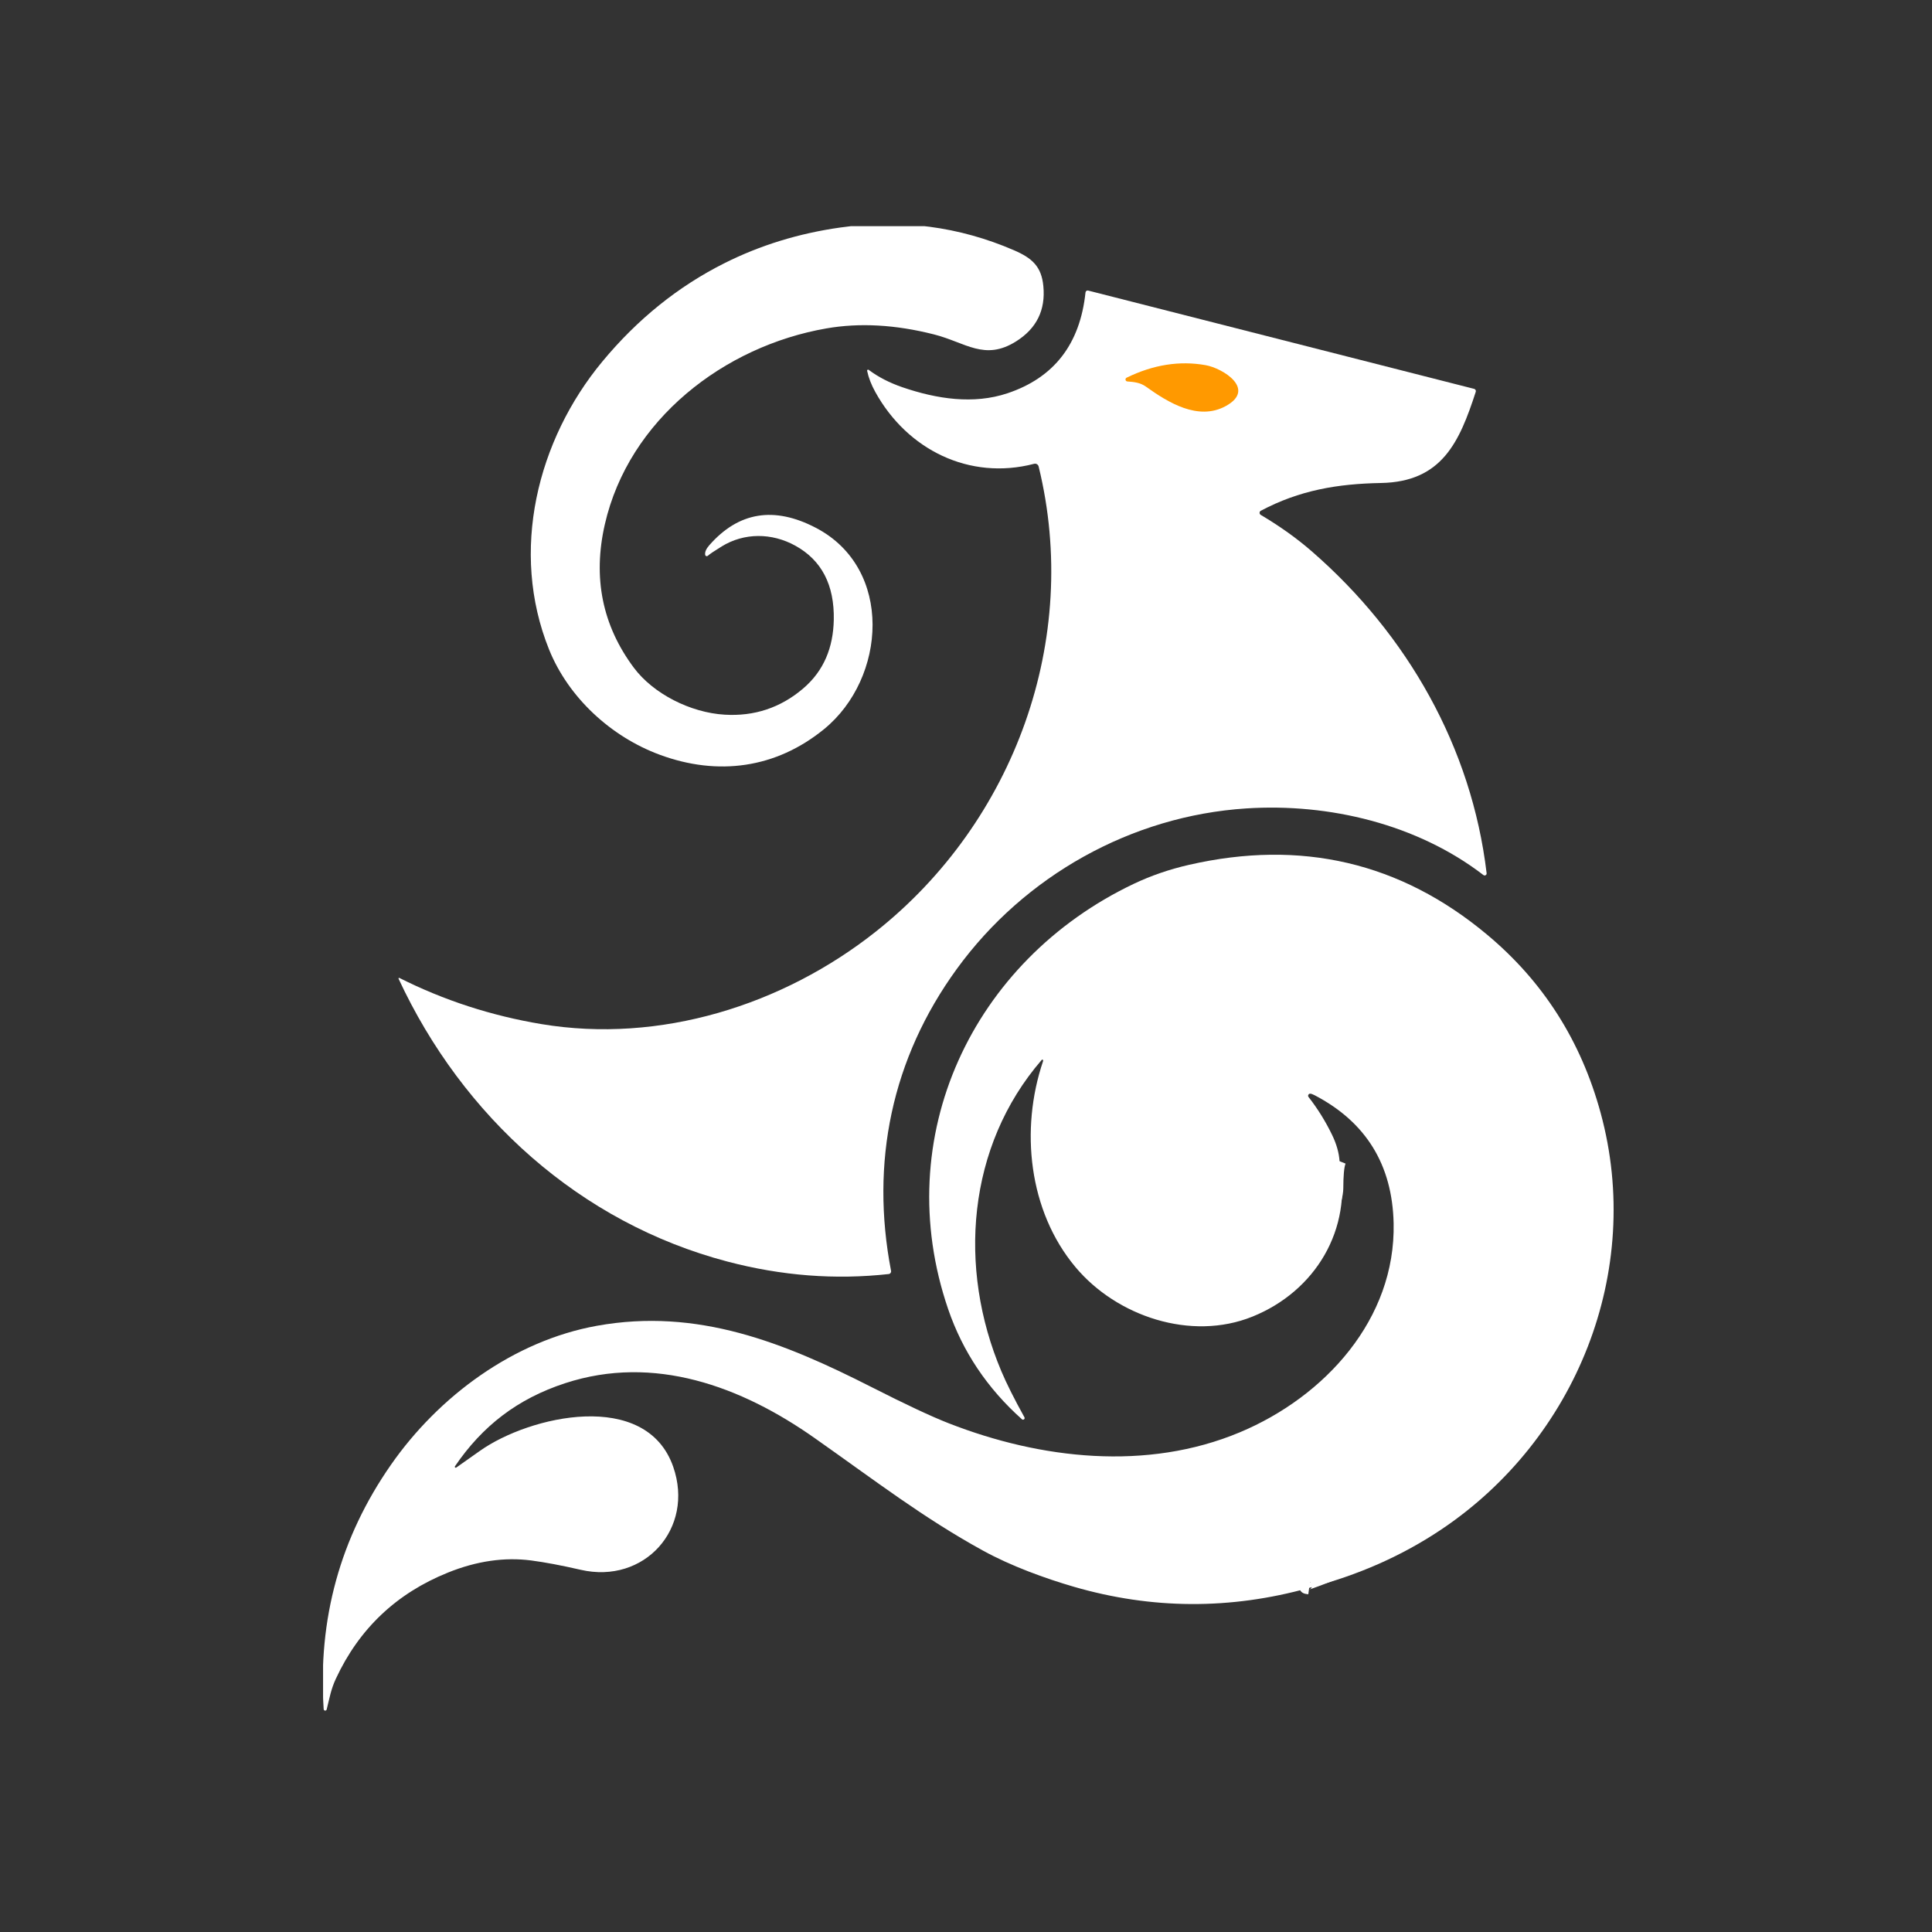 <svg xmlns="http://www.w3.org/2000/svg" xmlns:xlink="http://www.w3.org/1999/xlink" fill="none" version="1.1" width="299" height="299" viewBox="0 0 299 299"><rect x="0" y="0" width="299" height="299" fill="#333333" stroke="none"/><defs><clipPath id="master_svg0_161_28208"><rect x="0" y="0" width="299" height="299" rx="0"/></clipPath><clipPath id="master_svg1_161_29066"><rect x="50" y="35" width="200" height="230" rx="0"/></clipPath></defs><g clip-path="url(#master_svg0_161_28208)"><g clip-path="url(#master_svg1_161_29066)"><g><g><path d="M235.463,177.254Q230.822,165.934,220.611,158.194L219.403,159.788Q229.179,167.198,233.613,178.013Q237.922,188.505,236.75,200.507Q235.619,212.08,229.696,222.45Q226.51,228.03,221.028,233.257Q219.228,234.984,214.89,237.774Q213.464,238.691,212.725,239.183Q209.052,241.63,201.924,244.137Q200.936,244.476,201.046,245.523Q201.157,246.57,202.202,246.696L202.475,246.733L202.739,244.802Q202.997,244.949,203.035,245.314Q203.091,245.842,202.605,246.018Q209.957,243.43,213.834,240.848Q214.559,240.364,215.972,239.456Q220.472,236.561,222.409,234.704Q228.101,229.276,231.433,223.442Q237.568,212.701,238.74,200.701Q239.961,188.205,235.463,177.254ZM202.474,244.715Q202.458,244.712,202.442,244.71L202.474,244.715Z" fill-rule="evenodd" fill="#FFFFFF" fill-opacity="1" style="mix-blend-mode:passthrough"/></g><g><path d="M204.927,151.446Q196.014,149.768,188.054,152.651L188.735,154.532Q196.181,151.835,204.557,153.411Q212.473,154.901,219.431,159.808L220.584,158.174Q213.27,153.015,204.927,151.446Z" fill-rule="evenodd" fill="#808080" fill-opacity="1" style="mix-blend-mode:passthrough"/></g><g><path d="M207.891,183.914Q207.904,180.926,208.24,180.08L206.382,179.34Q205.905,180.539,205.891,183.906Q205.886,185.186,204.691,188.332Q202.07,195.239,194.303,198.286Q192.602,198.954,189.629,199.004Q183.605,199.11,179.11,196.13Q172.425,191.696,170.589,183.991Q168.809,176.522,172.208,169.057Q176.968,158.602,188.72,154.536L188.066,152.646Q175.503,156.993,170.388,168.228Q166.704,176.318,168.643,184.455Q170.662,192.927,178.004,197.797Q183.018,201.12,189.662,201.004Q192.997,200.948,195.034,200.148Q203.625,196.778,206.561,189.042Q207.884,185.557,207.891,183.914Z" fill-rule="evenodd" fill="#FFFFFF" fill-opacity="1" style="mix-blend-mode:passthrough"/></g><g><path d="M189.298,153.442Q189.408,153.657,189.368,153.824L187.423,153.358Q187.291,153.908,187.516,154.349Q187.791,154.889,188.42,155.021Q189.009,155.144,190.002,154.807Q191.261,154.385,193.349,153.733Q193.537,153.674,193.739,153.666Q199.629,153.426,203.051,153.697Q204.523,153.814,208.536,154.922Q210.817,155.547,214.158,157.291Q216.058,158.283,219.015,160.058Q219.804,160.537,220.685,159.727L219.345,158.269Q219.686,158.13,220.032,158.336Q217.033,156.536,215.084,155.518Q211.553,153.675,209.068,152.994Q204.871,151.835,203.209,151.703Q199.667,151.423,193.661,151.668Q193.194,151.686,192.753,151.824Q190.645,152.482,189.36,152.913Q189.067,153.012,188.88,153.044Q188.818,153.055,188.783,153.056Q188.795,153.056,188.83,153.063Q189.138,153.127,189.298,153.442Z" fill-rule="evenodd" fill="#7F3309" fill-opacity="1" style="mix-blend-mode:passthrough"/></g></g><g><path d="M109.136,85.869Q109.031,85.227,109.772,84.381Q116.572,76.629,126.257,81.682C138.336,87.972,137.175,104.983,127.529,112.846C120.08,118.921,111.11,120.126,102.133,116.817C94.559,114.026,87.975,107.958,84.972,100.514C78.861,85.331,83.129,68.111,93.234,55.936Q101.379,46.12,112.1,40.74Q120.415,36.566,130.047,35.21Q144.179,33.211,156.939,38.735C159.739,39.947,161.182,41.251,161.47,44.272Q162.015,49.842,157.247,52.837C152.362,55.903,149.438,52.994,144.546,51.755Q135.602,49.482,127.897,50.825C112.074,53.57,97.313,64.913,93.602,81.164Q90.782,93.522,98.08,103.319C101.103,107.375,106.854,110.291,112.146,110.605Q119.024,111.018,124.251,106.595C127.549,103.803,128.946,100.16,129.038,95.94Q129.202,87.821,123.077,84.447C119.424,82.435,115.162,82.435,111.706,84.558Q109.936,85.646,109.549,86.013C109.481,86.074,109.386,86.093,109.3,86.063C109.214,86.033,109.151,85.959,109.136,85.869Z" fill="#FFFFFF" fill-opacity="1" style="mix-blend-mode:passthrough"/></g><g><path d="M134.197,57.384C134.185,57.324,134.212,57.262,134.264,57.229C134.316,57.196,134.383,57.198,134.433,57.234Q136.636,58.891,139.666,59.933C145.01,61.761,150.682,62.613,155.915,60.864Q166.735,57.247,167.994,45.255C168.016,45.054,168.208,44.918,168.4,44.967L228.145,60.182C228.339,60.233,228.453,60.436,228.394,60.628C225.863,68.432,223.148,74.572,213.732,74.749C207.004,74.873,201.128,75.863,195.135,79.041C195.015,79.101,194.939,79.223,194.936,79.358C194.934,79.493,195.004,79.62,195.122,79.69Q199.541,82.304,203.05,85.358C217.81,98.201,227.764,115.671,230.072,135.145C230.087,135.268,230.027,135.387,229.92,135.448C229.813,135.51,229.679,135.501,229.581,135.427C219.345,127.557,205.725,124.281,192.879,125.113C175.089,126.26,158.564,135.545,148.092,149.935C137.987,163.82,134.676,179.926,137.902,196.688C137.945,196.924,137.779,197.147,137.541,197.173Q125.128,198.549,112.571,195.24C89.764,189.238,71.581,172.797,61.679,151.461C61.664,151.426,61.673,151.386,61.701,151.36C61.728,151.333,61.769,151.327,61.804,151.343Q72.138,156.546,83.797,158.492C102.112,161.539,121.154,155.596,135.587,144.142C156.977,127.171,167.299,98.955,160.741,72.193C160.664,71.884,160.348,71.698,160.04,71.781C150.013,74.395,140.4,69.592,135.469,60.674Q134.525,58.97,134.197,57.384Z" fill="#FFFFFF" fill-opacity="1" style="mix-blend-mode:passthrough"/></g><g><path d="M174.355,58.452Q180.526,55.437,186.578,56.512C189.228,56.977,194.48,60.214,189.706,62.842C185.431,65.188,180.749,62.272,177.332,59.828C176.46,59.205,175.477,59.107,174.467,59.035C174.329,59.024,174.215,58.922,174.189,58.786C174.163,58.649,174.231,58.513,174.355,58.452Z" fill="#FF9900" fill-opacity="1" style="mix-blend-mode:passthrough"/></g><g><path d="M202.611,245.742L202.322,245.702C202.174,245.684,202.057,245.566,202.041,245.417C202.026,245.268,202.115,245.128,202.257,245.08C206.113,243.723,209.936,242.242,213.28,240.015C216.408,237.931,219.28,236.319,221.719,233.979Q227.306,228.652,230.565,222.945C238.421,209.191,240.532,192.226,234.539,177.633Q230.001,166.565,220.008,158.991C210.847,152.53,198.998,149.751,188.395,153.591Q176.237,157.798,171.3,168.643C166.69,178.767,169.004,190.627,178.559,196.963Q183.313,200.115,189.647,200.004Q192.801,199.951,194.67,199.218C199.28,197.409,203.785,193.543,205.627,188.687Q206.886,185.372,206.893,183.91Q206.906,180.732,207.313,179.71C209.372,190.273,203.542,199.84,193.837,203.759C184.336,207.599,172.801,203.726,166.408,196.059C159.188,187.41,157.85,174.796,161.424,164.239Q161.47,164.102,161.398,164.023C161.349,163.971,161.266,163.974,161.221,164.03C149.634,177.423,148.218,196.249,154.972,212.218Q156.165,215.049,158.545,219.348C158.602,219.453,158.576,219.583,158.483,219.659C158.39,219.734,158.257,219.733,158.165,219.655Q150.119,212.48,146.736,202.599C137.621,175.969,150.473,148.67,175.464,136.783Q179.47,134.883,183.995,133.848Q210.054,127.878,230.119,144.627Q243.162,155.505,247.72,172.247C254.408,196.767,243.929,222.742,223.018,236.732Q213.916,242.826,202.611,245.742Z" fill="#FFFFFF" fill-opacity="1" style="mix-blend-mode:passthrough"/></g><g><path d="M220.008,158.991Q219.681,159.292,219.53,159.201C217.084,157.733,212.461,154.961,208.802,153.958Q204.697,152.825,203.13,152.7Q199.648,152.425,193.7,152.667C193.478,152.676,193.26,152.714,193.051,152.779Q190.953,153.434,189.681,153.86Q188.212,154.358,188.395,153.591C198.999,149.752,210.848,152.53,220.008,158.991Z" fill="#000000" fill-opacity="1" style="mix-blend-mode:passthrough"/></g><g><path d="M220.008,158.991Q230.001,166.566,234.539,177.633C240.532,192.226,238.421,209.191,230.565,222.945Q227.306,228.652,221.719,233.98C219.28,236.319,216.408,237.931,213.28,240.015C209.936,242.243,206.113,243.724,202.257,245.08C202.115,245.129,202.026,245.269,202.042,245.417C202.057,245.566,202.174,245.685,202.323,245.703L202.611,245.742Q184.303,250.84,166.152,245.558C161.785,244.287,156.467,242.367,152.08,239.949C142.828,234.851,135.68,229.321,126.087,222.565C114.664,214.518,101.202,209.584,87.483,214.06C80.054,216.484,74.644,220.711,70.421,226.909C70.373,226.967,70.376,227.051,70.429,227.104C70.482,227.157,70.567,227.161,70.624,227.113Q71.365,226.601,74.283,224.531C81.956,219.105,99.995,214.951,104.192,227.014C107.503,236.542,99.739,245.218,89.864,242.944Q85.418,241.922,82.224,241.502Q75.988,240.69,69.326,243.376Q57.385,248.186,51.982,259.798C51.215,261.442,51.011,262.753,50.559,264.555C50.532,264.669,50.426,264.746,50.309,264.737C50.192,264.727,50.1,264.633,50.093,264.516Q48.716,243.606,60.5,226.7C67.903,216.071,79.503,207.5,92.382,205.181C107.942,202.376,121.333,207.782,134.88,214.669Q142.788,218.692,146.815,220.265C161.083,225.841,177.503,227.689,191.877,221.667C205.07,216.143,216.001,204.132,215.68,189.317Q215.378,175.72,203.444,169.495Q203.005,169.265,202.768,169.259C202.646,169.258,202.533,169.328,202.479,169.438C202.424,169.548,202.438,169.679,202.513,169.776Q204.624,172.476,206.152,175.628Q207.182,177.751,207.313,179.71Q206.906,180.733,206.893,183.911Q206.887,185.372,205.628,188.688C203.785,193.543,199.28,197.409,194.67,199.218Q192.801,199.952,189.647,200.004Q183.313,200.115,178.559,196.964C169.005,190.627,166.69,178.767,171.3,168.643Q176.237,157.798,188.395,153.591Q188.211,154.358,189.68,153.86Q190.952,153.434,193.05,152.779C193.259,152.713,193.478,152.676,193.7,152.667Q199.647,152.425,203.129,152.7Q204.696,152.825,208.801,153.958C212.46,154.961,217.083,157.732,219.529,159.2Q219.68,159.292,220.008,158.991Z" fill="#FFFFFF" fill-opacity="1" style="mix-blend-mode:passthrough"/></g><g><rect x="251" y="208" width="64" height="20" rx="0" fill="#FFFFFF" fill-opacity="1"/></g></g><g><path d="M187,169L228,169L228,150L187,150L187,169Z" fill="#FFFFFF" fill-opacity="1"/></g></g></svg>
